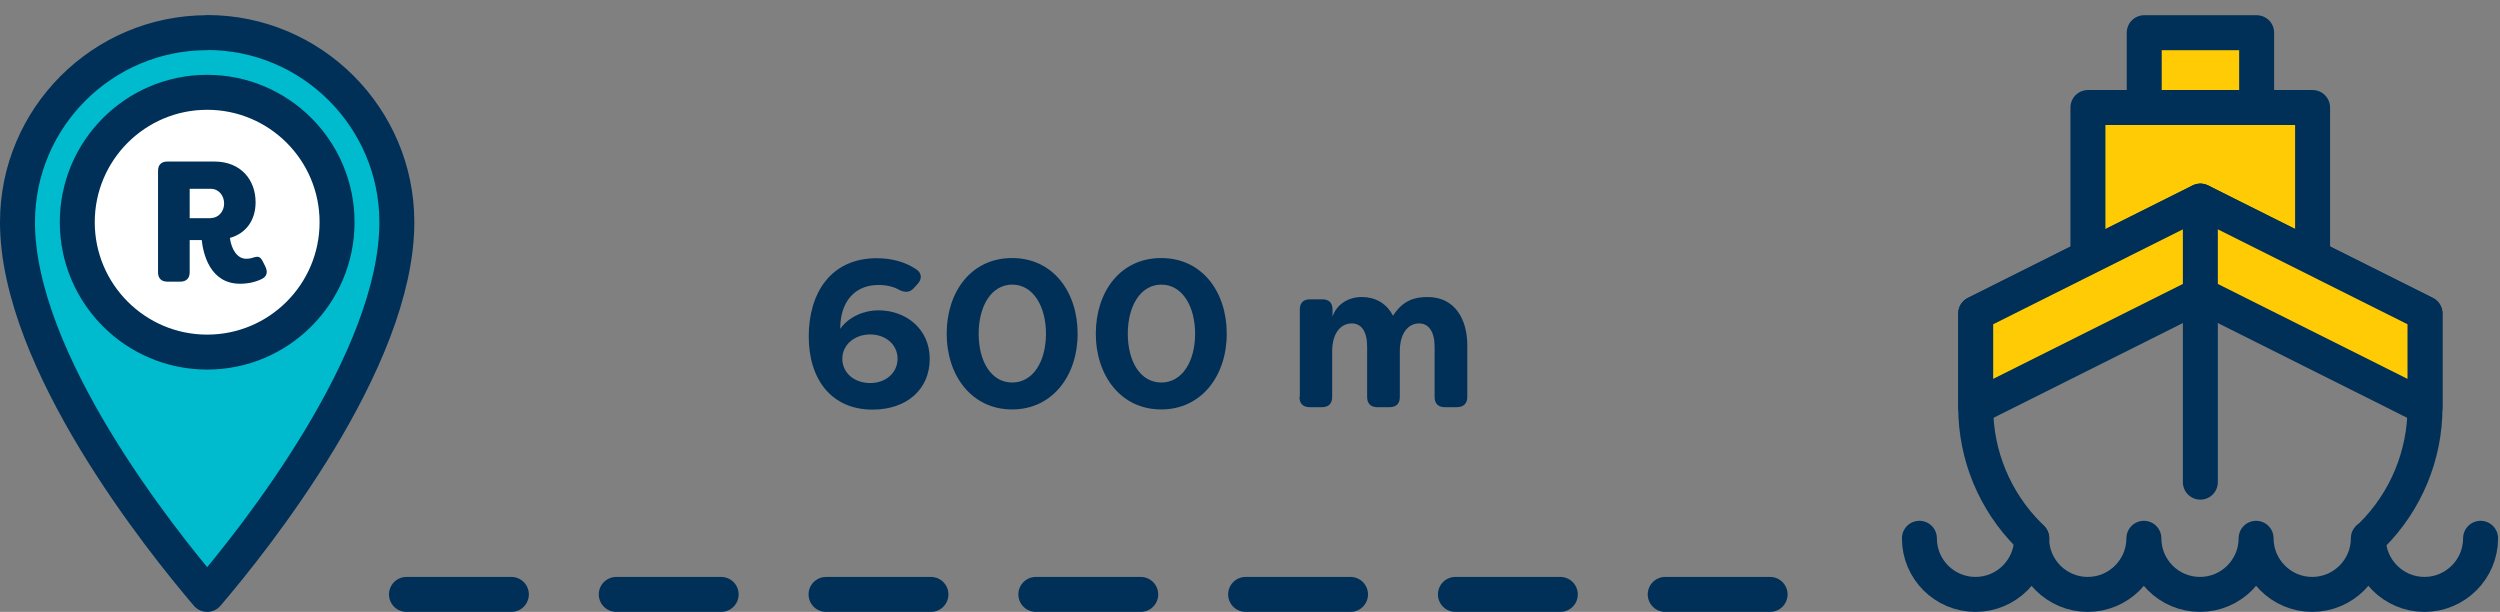 <svg viewBox="0 0 143 35" xmlns="http://www.w3.org/2000/svg"><rect x="0" y="0" width="143" height="35" fill="#808080" stroke="none"/><circle cx="11.85" cy="12.71" fill="#fff" r="7.43"/><path d="m11.85 1.87c-5.98 0-10.85 4.86-10.85 10.84 0 7.94 8.19 18.17 10.85 21.29 2.66-3.11 10.85-13.36 10.85-21.29 0-5.98-4.87-10.85-10.85-10.85zm0 18.27c-4.1 0-7.43-3.33-7.43-7.43s3.33-7.43 7.43-7.43 7.43 3.33 7.43 7.43-3.33 7.43-7.43 7.43z" fill="#00bbce" stroke="#003058" stroke-linecap="round" stroke-linejoin="round" stroke-width="2"/><path d="m11.56 13.73h-.71v1.85c0 .34-.2.53-.53.53h-.75c-.34 0-.53-.19-.53-.53v-5.81c0-.34.19-.53.53-.53h2.69c1.53 0 2.36 1.06 2.36 2.33 0 1.02-.54 1.78-1.47 2.04.09.68.44 1.19.92 1.19.21 0 .31-.03.43-.07.31-.1.41-.03.56.28l.12.24c.14.29.1.55-.19.7-.36.18-.79.28-1.26.28-1.74 0-2.11-1.76-2.19-2.49zm.5-1.26c.45 0 .76-.39.76-.83s-.3-.84-.76-.84h-1.21v1.68h1.21z" fill="#003058"/><g stroke="#003058" stroke-linecap="round" stroke-linejoin="round" stroke-width="2"><path d="m23.25 34h83.81" fill="none" stroke-dasharray="6"/><path d="m122.65 6.15v-4.28h6.43v4.28" fill="#ffcb05"/><path d="m119.43 14.08v-7.93h12.85v7.93" fill="#ffcb05"/><path d="m109.79 30.79c0 1.78 1.44 3.21 3.21 3.21 1.77 0 3.21-1.44 3.21-3.21 0 1.78 1.44 3.21 3.21 3.21 1.77 0 3.21-1.44 3.21-3.21 0 1.78 1.44 3.21 3.21 3.21 1.77 0 3.21-1.44 3.21-3.21 0 1.77 1.44 3.21 3.21 3.21s3.21-1.44 3.21-3.21c0 1.77 1.44 3.21 3.21 3.21s3.21-1.44 3.21-3.21" fill="none"/><path d="m135.5 30.79.18-.18c1.94-1.94 3.03-4.57 3.03-7.31v-5.36l-12.85-6.43-12.85 6.43v5.36c0 2.74 1.09 5.37 3.03 7.31l.18.18" fill="none"/><path d="m138.71 23.29-12.85-6.43-12.85 6.43v-5.36l12.85-6.43 12.85 6.43z" fill="#ffcb05"/><path d="m125.86 11.51v16.07" fill="#ffcb05"/></g><path d="m46.26 19.24c0-2.45 1.24-4.47 3.89-4.47.83 0 1.63.2 2.28.65.31.22.31.54.06.82l-.22.24c-.24.26-.49.26-.82.11-.3-.18-.73-.29-1.2-.29-1.33 0-2.19.92-2.19 2.51.5-.71 1.39-1.06 2.18-1.06 1.58 0 2.94 1.06 2.94 2.78s-1.29 2.9-3.27 2.9c-2.31 0-3.65-1.68-3.65-4.19zm5.08 1.28c0-.84-.72-1.39-1.56-1.39-.92 0-1.6.61-1.6 1.39s.65 1.39 1.6 1.39c.88 0 1.56-.58 1.56-1.39z" fill="#003058"/><path d="m54.15 19.09c0-2.4 1.4-4.33 3.74-4.33s3.75 1.93 3.75 4.33-1.44 4.33-3.75 4.33-3.74-1.94-3.74-4.33zm5.68 0c0-1.58-.74-2.81-1.93-2.81s-1.92 1.22-1.92 2.81.72 2.79 1.92 2.79 1.93-1.22 1.93-2.79z" fill="#003058"/><path d="m62.68 19.09c0-2.4 1.4-4.33 3.74-4.33s3.75 1.93 3.75 4.33-1.44 4.33-3.75 4.33-3.74-1.94-3.74-4.33zm5.68 0c0-1.58-.74-2.81-1.93-2.81s-1.92 1.22-1.92 2.81.72 2.79 1.92 2.79 1.93-1.22 1.93-2.79z" fill="#003058"/><path d="m74.35 22.71v-5.01c0-.37.2-.58.58-.58h.71c.37 0 .58.2.58.58v.41c.24-.71.9-1.12 1.67-1.12.71 0 1.39.3 1.79 1.07.58-.91 1.28-1.07 1.98-1.07 1.59 0 2.27 1.31 2.27 2.76v2.96c0 .37-.22.58-.59.58h-.7c-.37 0-.58-.2-.58-.58v-2.88c0-.86-.34-1.33-.89-1.33-.52 0-1.08.42-1.1 1.55v2.66c0 .37-.2.58-.58.58h-.71c-.37 0-.58-.2-.58-.58v-2.88c0-.86-.32-1.33-.88-1.33s-1.12.46-1.12 1.61v2.6c0 .37-.2.58-.58.58h-.71c-.37 0-.58-.2-.58-.58z" fill="#003058"/></svg>